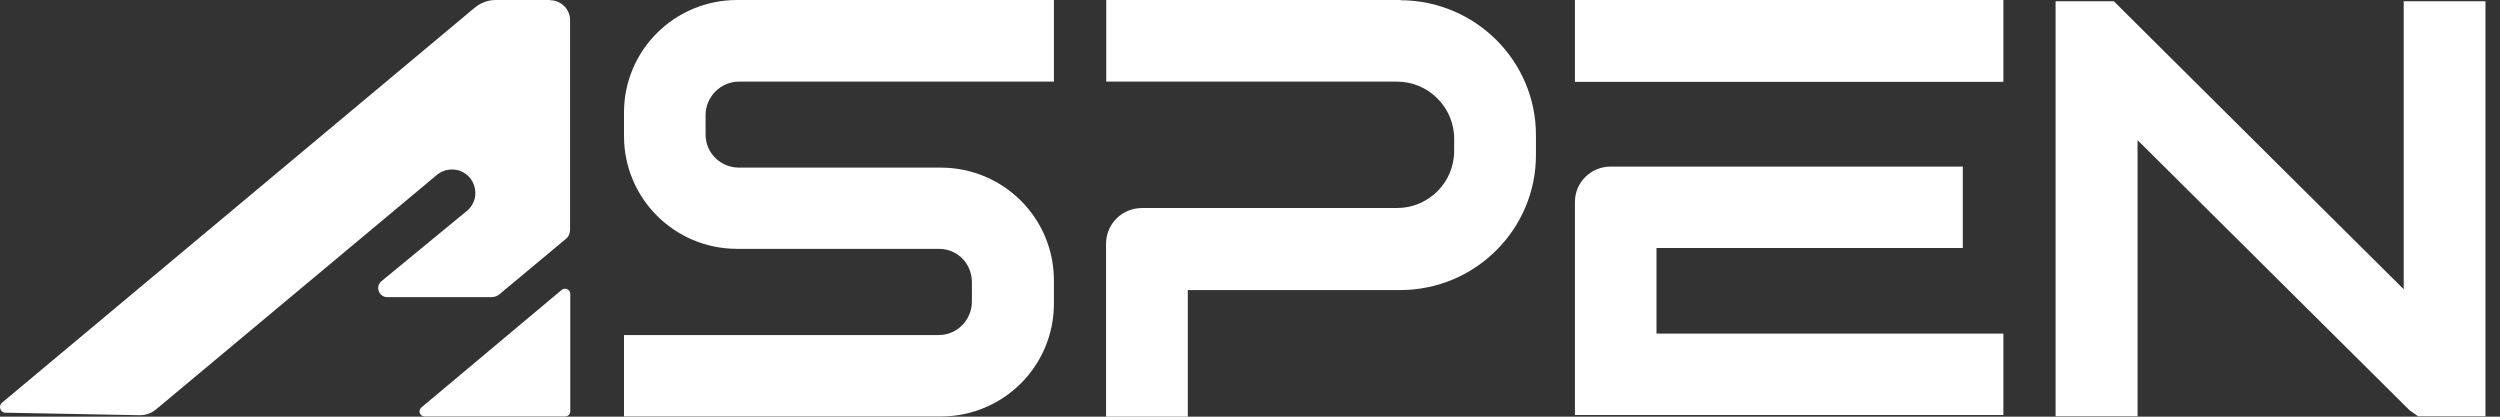<svg width="108" height="18" viewBox="0 0 108 18" fill="none" xmlns="http://www.w3.org/2000/svg">
<rect x="0" y="0" width="108" height="18" fill="#333333" stroke="none"/>
<path d="M86.546 0H68.037V3.535H86.546V0Z" fill="white"/>
<path d="M60.51 0H47.79V3.526H60.348C61.715 3.526 62.82 4.642 62.82 5.991V6.522C62.82 7.889 61.706 8.987 60.348 8.987H49.318C48.464 8.996 47.781 9.679 47.781 10.534V18H51.314V12.531H60.501C63.737 12.522 66.353 9.904 66.353 6.702V5.838C66.353 2.627 63.737 0.027 60.51 0.009V0Z" fill="white"/>
<path d="M71.561 10.713H84.793V7.196H69.583C68.729 7.196 68.037 7.871 68.037 8.726V17.928H86.546V14.411H71.561V10.713Z" fill="white"/>
<path d="M103.84 0.064V12.495L98.096 6.792L91.318 0.055H88.801V17.983H92.343V6.055L104.091 17.722L104.46 17.983H107.372V0.055H103.84V0.064Z" fill="white"/>
<path d="M26.957 4.858V5.892C26.966 8.582 29.141 10.741 31.829 10.75H40.558C41.358 10.75 41.987 11.379 41.987 12.198V13.025C41.987 13.817 41.349 14.474 40.558 14.474H26.957V17.991H40.657C43.353 17.982 45.52 15.814 45.529 13.133V12.099C45.52 9.409 43.344 7.25 40.657 7.241H31.928C31.128 7.241 30.481 6.612 30.481 5.811V4.975C30.481 4.183 31.128 3.526 31.928 3.526H45.529V0H31.829C29.132 0.009 26.957 2.177 26.957 4.858Z" fill="white"/>
<path d="M23.764 0H21.409C21.085 0 20.779 0.117 20.528 0.315L0.086 17.397C-0.084 17.541 0.014 17.829 0.239 17.829L6.046 17.937C6.289 17.937 6.532 17.856 6.72 17.703L18.874 7.556C19.054 7.403 19.287 7.322 19.521 7.322C20.474 7.322 20.896 8.51 20.168 9.112L16.483 12.144C16.195 12.378 16.366 12.837 16.734 12.837H21.22C21.355 12.837 21.49 12.792 21.589 12.702L24.438 10.327C24.564 10.228 24.627 10.075 24.627 9.922V0.873C24.627 0.396 24.24 0.009 23.755 0.009L23.764 0Z" fill="white"/>
<path d="M24.267 12.522L18.2 17.605C18.047 17.739 18.137 17.991 18.343 17.991H24.411C24.537 17.991 24.636 17.892 24.636 17.775V12.693C24.636 12.504 24.411 12.405 24.267 12.522Z" fill="white"/>
</svg>
